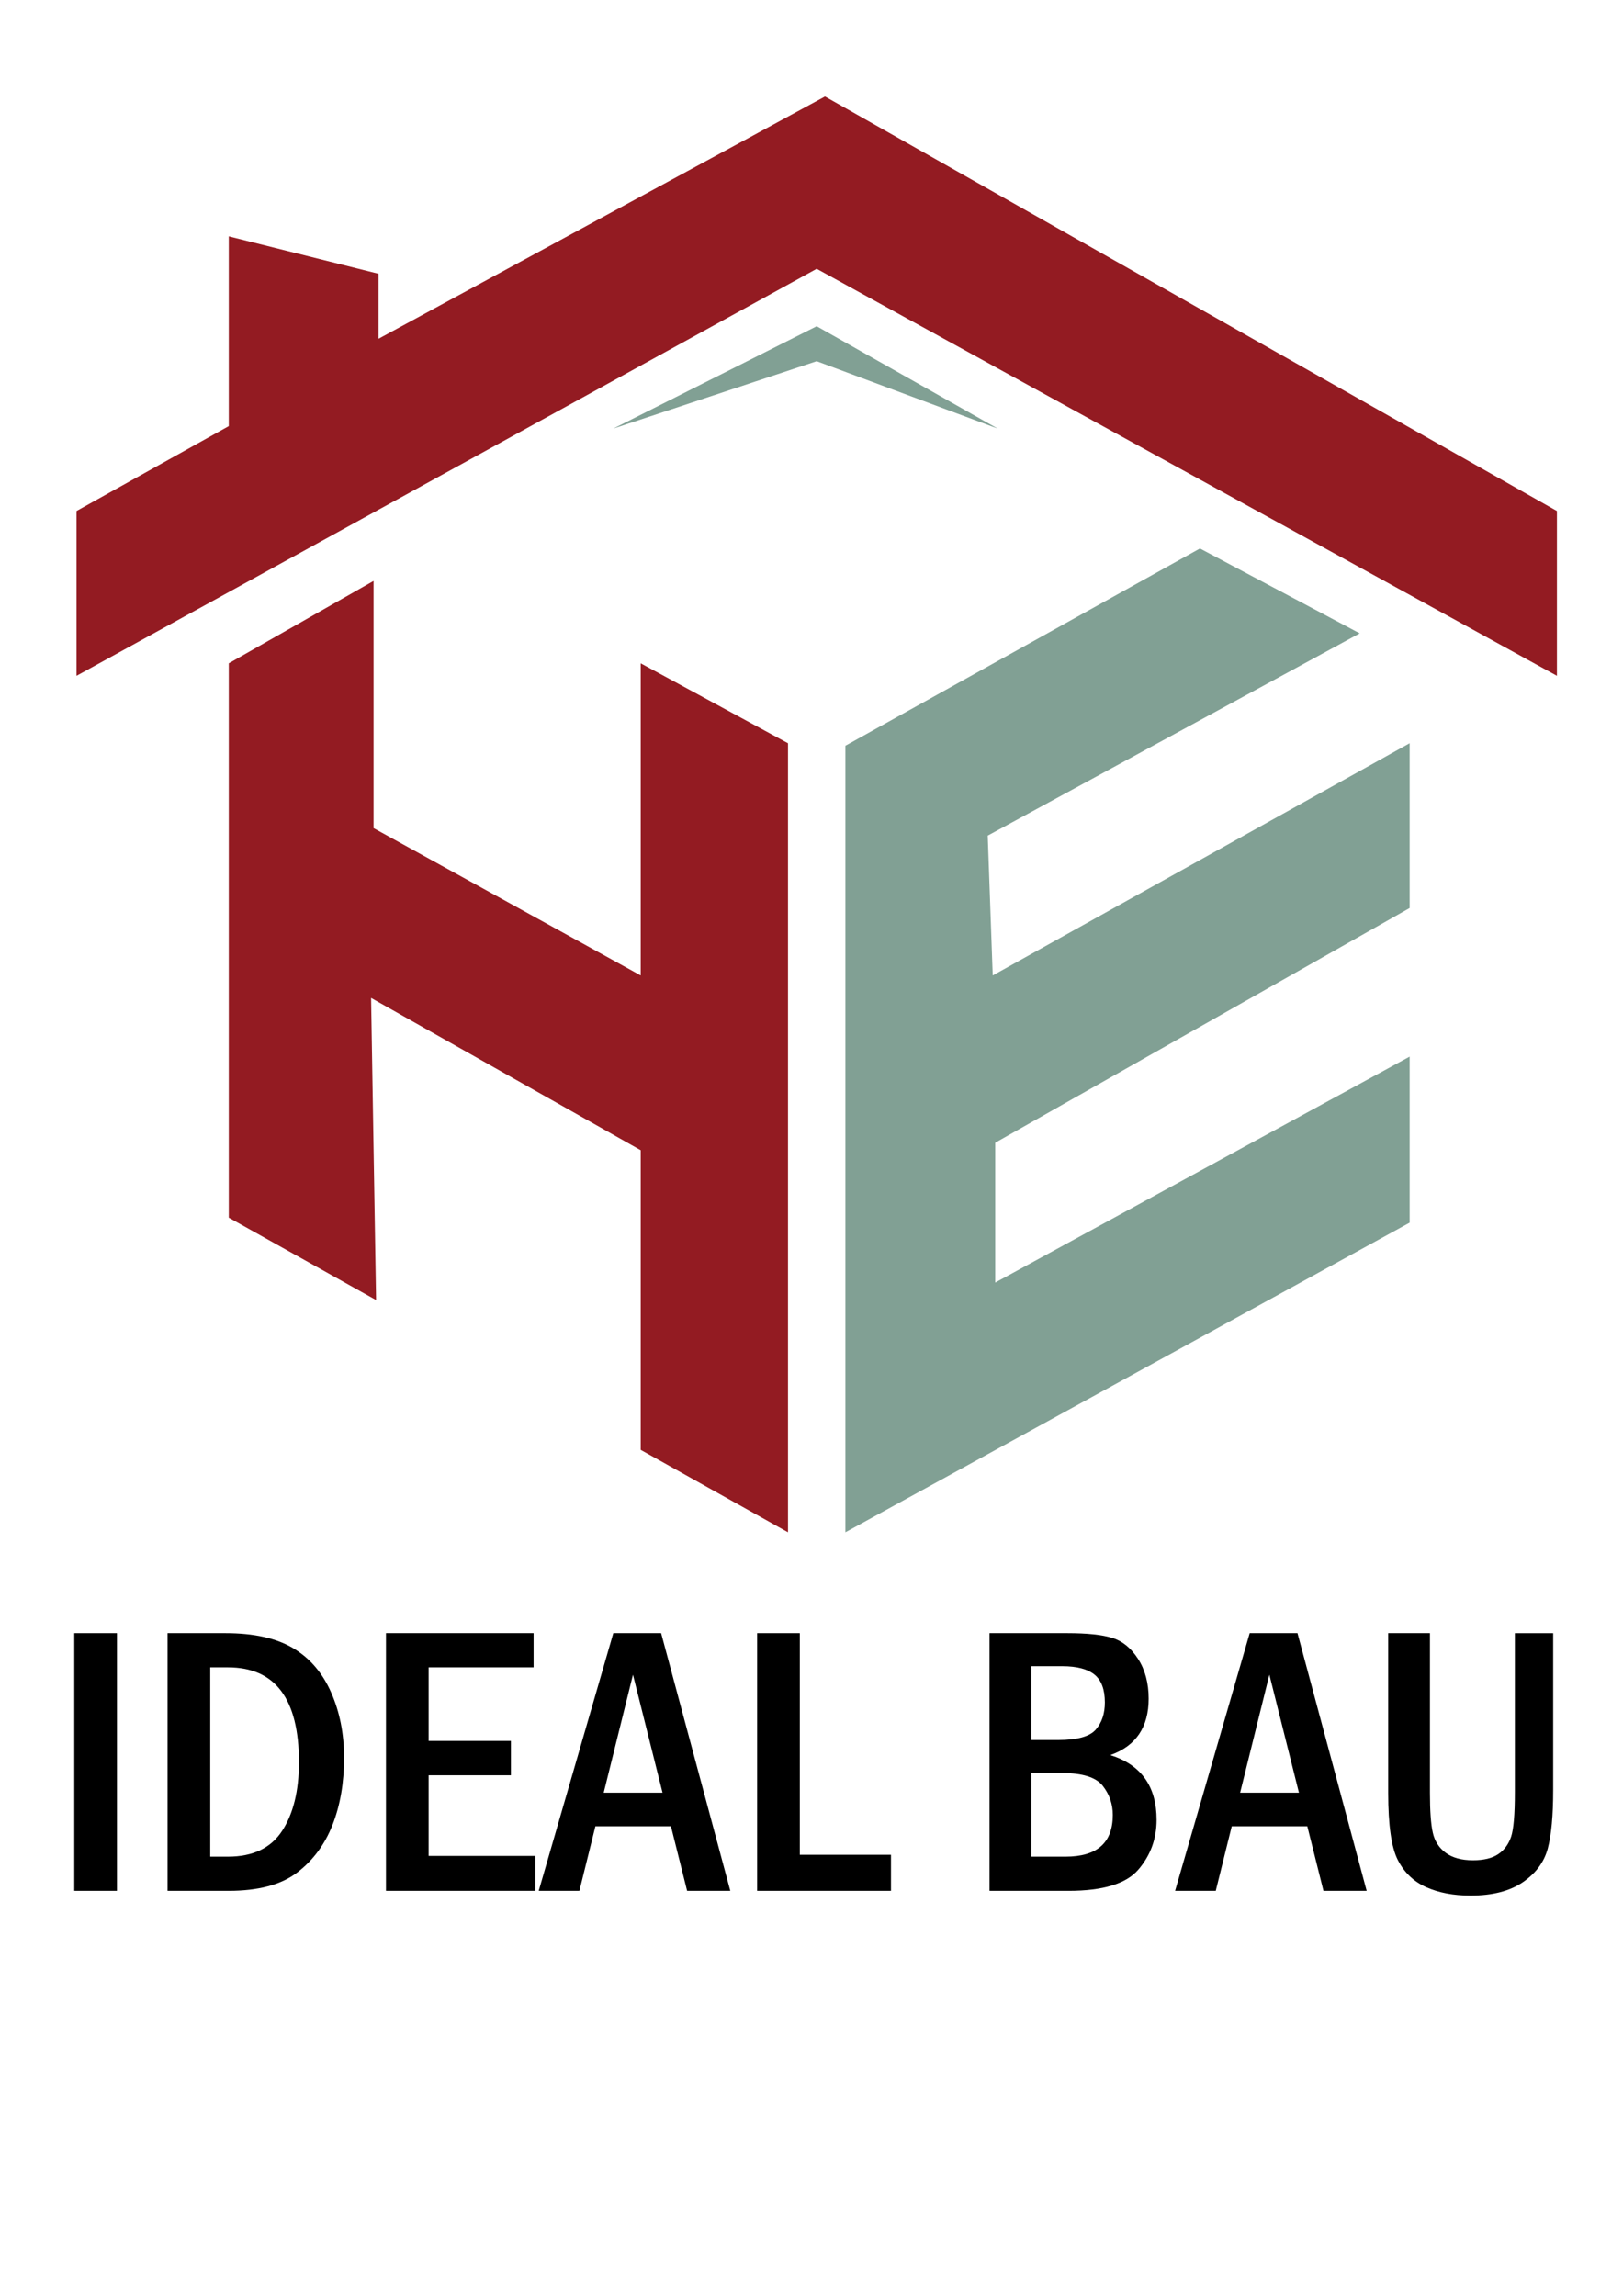 <?xml version="1.0" encoding="utf-8"?>
<!-- Generator: Adobe Illustrator 28.1.0, SVG Export Plug-In . SVG Version: 6.00 Build 0)  -->
<svg version="1.1" id="Layer_1" xmlns="http://www.w3.org/2000/svg" xmlns:xlink="http://www.w3.org/1999/xlink" x="0px" y="0px"
	 viewBox="0 0 595.28 841.89" style="enable-background:new 0 0 595.28 841.89;" xml:space="preserve">
<style type="text/css">
	.st0{fill:#931B22;}
	.st1{fill:#81A094;}
</style>
<polygon class="st0" points="28.06,187.39 83.91,156.26 83.91,86.67 138.85,100.4 138.85,124.21 302.59,35.39 571.05,187.39 
	571.05,247.83 299.55,98.57 28.06,247.83 "/>
<polygon class="st0" points="83.91,243.25 137.02,213.03 137.02,303.68 235,357.71 235,243.25 289.02,272.55 289.02,561.9 
	235,531.68 235,421.8 136.11,365.95 137.94,476.74 83.91,446.53 "/>
<polygon class="st1" points="310.08,273.46 440.11,201.13 498.71,232.26 362.28,306.43 364.11,357.71 517.03,272.55 517.03,332.98 
	365.02,419.06 365.02,470.33 517.03,387.47 517.03,448.36 310.08,561.9 "/>
<polygon class="st1" points="224.93,157.17 299.55,119.63 365.94,157.17 299.55,132.45 "/>
<path d="M27.25,598.89H42.9v94.5H27.25V598.89z"/>
<path d="M61.46,598.89h21.28c10.3,0,18.54,1.82,24.71,5.47c6.17,3.65,10.83,9.07,14,16.27c3.17,7.2,4.75,15.19,4.75,23.95
	c0,9.23-1.42,17.46-4.26,24.68c-2.84,7.22-7.19,13.05-13.03,17.48c-5.85,4.43-14.17,6.65-24.98,6.65H61.46V598.89z M77.11,611.42
	v69.44h6.52c9.11,0,15.73-3.15,19.84-9.45c4.12-6.3,6.17-14.71,6.17-25.23c0-23.17-8.67-34.75-26.02-34.75H77.11z"/>
<path d="M141.57,598.89h54.14v12.53h-38.49v27h30.18v12.6h-30.18v29.56h39.11v12.81h-54.76V598.89z"/>
<path d="M224.95,598.89h17.54l25.37,94.5h-15.84l-5.93-23.68h-27.71l-5.87,23.68h-14.92L224.95,598.89z M243,657.39l-10.84-43.27
	l-10.73,43.27H243z"/>
<path d="M277.7,598.89h15.65v81.28h33.44v13.22H277.7V598.89z"/>
<path d="M362.94,598.89h28.59c7.2,0,12.67,0.58,16.41,1.73c3.74,1.15,6.9,3.73,9.48,7.72c2.58,3.99,3.88,8.85,3.88,14.57
	c0,10.48-4.69,17.38-14.05,20.7c11.31,3.55,16.96,11.47,16.96,23.75c0,6.97-2.23,13.05-6.68,18.24c-4.45,5.19-12.98,7.79-25.58,7.79
	h-29.01V598.89z M378.24,638.08h9.9c6.97,0,11.56-1.28,13.78-3.84c2.22-2.56,3.32-5.87,3.32-9.94c0-4.75-1.27-8.16-3.81-10.21
	c-2.54-2.05-6.46-3.08-11.77-3.08h-11.42V638.08z M378.24,680.86h12.6c11.54,0,17.31-5.1,17.31-15.3c0-3.97-1.22-7.52-3.67-10.66
	c-2.45-3.14-7.43-4.71-14.95-4.71h-11.28V680.86z"/>
<path d="M458.36,598.89h17.53l25.37,94.5h-15.84l-5.93-23.68h-27.71l-5.87,23.68H431L458.36,598.89z M476.42,657.39l-10.84-43.27
	l-10.73,43.27H476.42z"/>
<path d="M509.17,598.89h15.3v58.64c0,6.55,0.35,11.39,1.04,14.5c0.69,3.11,2.27,5.58,4.74,7.41c2.47,1.82,5.8,2.74,10,2.74
	c3.97,0,7.06-0.75,9.28-2.25c2.22-1.5,3.78-3.62,4.71-6.37c0.92-2.75,1.38-8.18,1.38-16.3v-58.36h14.05v57.6
	c0,9.23-0.66,16.34-1.97,21.32c-1.31,4.98-4.36,9.12-9.14,12.39c-4.78,3.28-11.18,4.92-19.21,4.92c-6.23,0-11.64-1.03-16.24-3.08
	c-4.59-2.05-8.06-5.38-10.42-9.97c-2.35-4.59-3.53-12.77-3.53-24.54V598.89z"/>
</svg>
